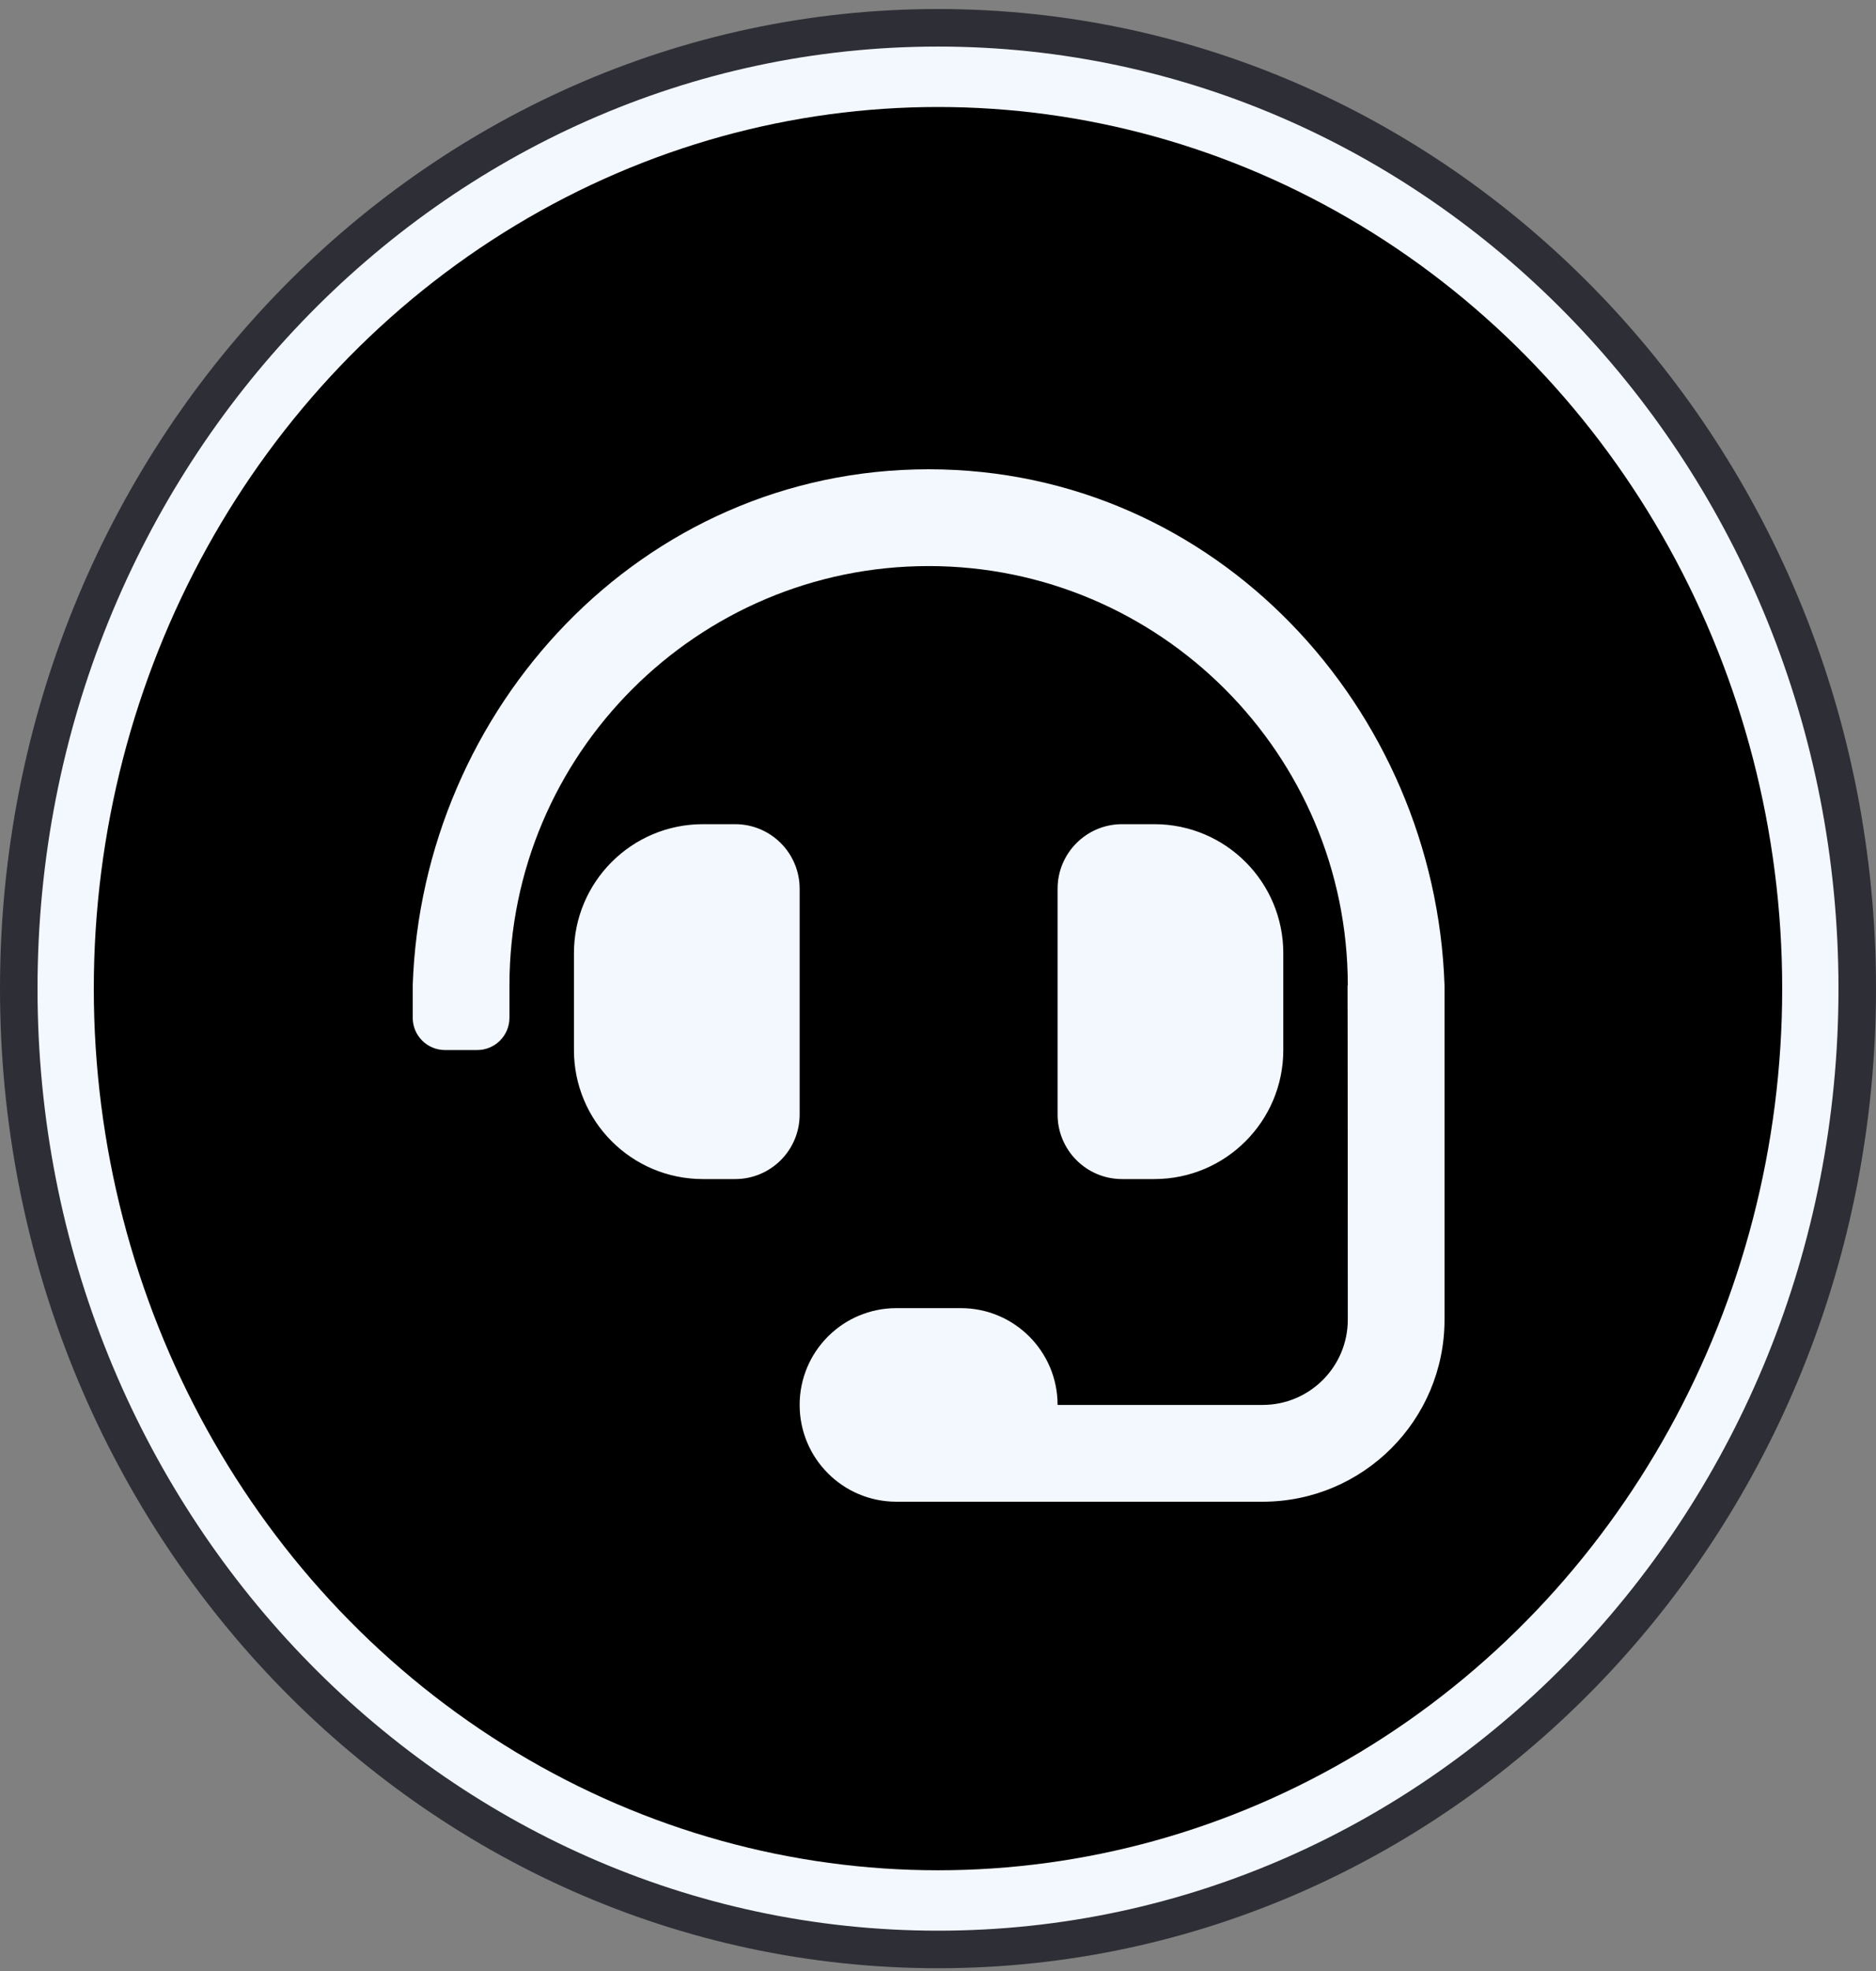 <svg width="100" height="105" viewBox="0 0 100 105" fill="none" xmlns="http://www.w3.org/2000/svg">
<rect x="0" y="0" width="100" height="105" fill="#808080" stroke="none"/>
<path d="M99 52.667C99 80.977 77.022 103.852 50 103.852C22.978 103.852 1 80.977 1 52.667C1 24.357 22.978 1.481 50 1.481C77.022 1.481 99 24.357 99 52.667Z" fill="#F3F8FE" stroke="#2E2E36" stroke-width="2"/>
<ellipse cx="50" cy="52.667" rx="45" ry="46.967" fill="black"/>
<path d="M42.625 47.344C42.625 45.446 41.086 43.906 39.188 43.906H37.469C33.671 43.906 30.594 46.984 30.594 50.781V55.938C30.594 59.735 33.671 62.812 37.469 62.812H39.188C41.086 62.812 42.625 61.273 42.625 59.375V47.344ZM61.531 62.812C65.329 62.812 68.406 59.735 68.406 55.938V50.781C68.406 46.984 65.329 43.906 61.531 43.906H59.812C57.914 43.906 56.375 45.446 56.375 47.344V59.375C56.375 61.273 57.914 62.812 59.812 62.812H61.531ZM49.5 25C34.158 25 22.492 37.765 22 52.5V54.219C22 55.168 22.769 55.938 23.719 55.938H25.438C26.387 55.938 27.156 55.168 27.156 54.219V52.5C27.156 40.18 37.18 30.156 49.5 30.156C61.82 30.156 71.844 40.18 71.844 52.5H71.831C71.84 52.761 71.844 70.302 71.844 70.302C71.844 72.81 69.81 74.844 67.302 74.844H56.375C56.375 71.996 54.066 69.688 51.219 69.688H47.781C44.934 69.688 42.625 71.996 42.625 74.844C42.625 77.692 44.934 80 47.781 80H67.302C72.658 80 77 75.658 77 70.302V52.5C76.508 37.765 64.842 25 49.5 25Z" fill="#F3F8FE"/>
</svg>
